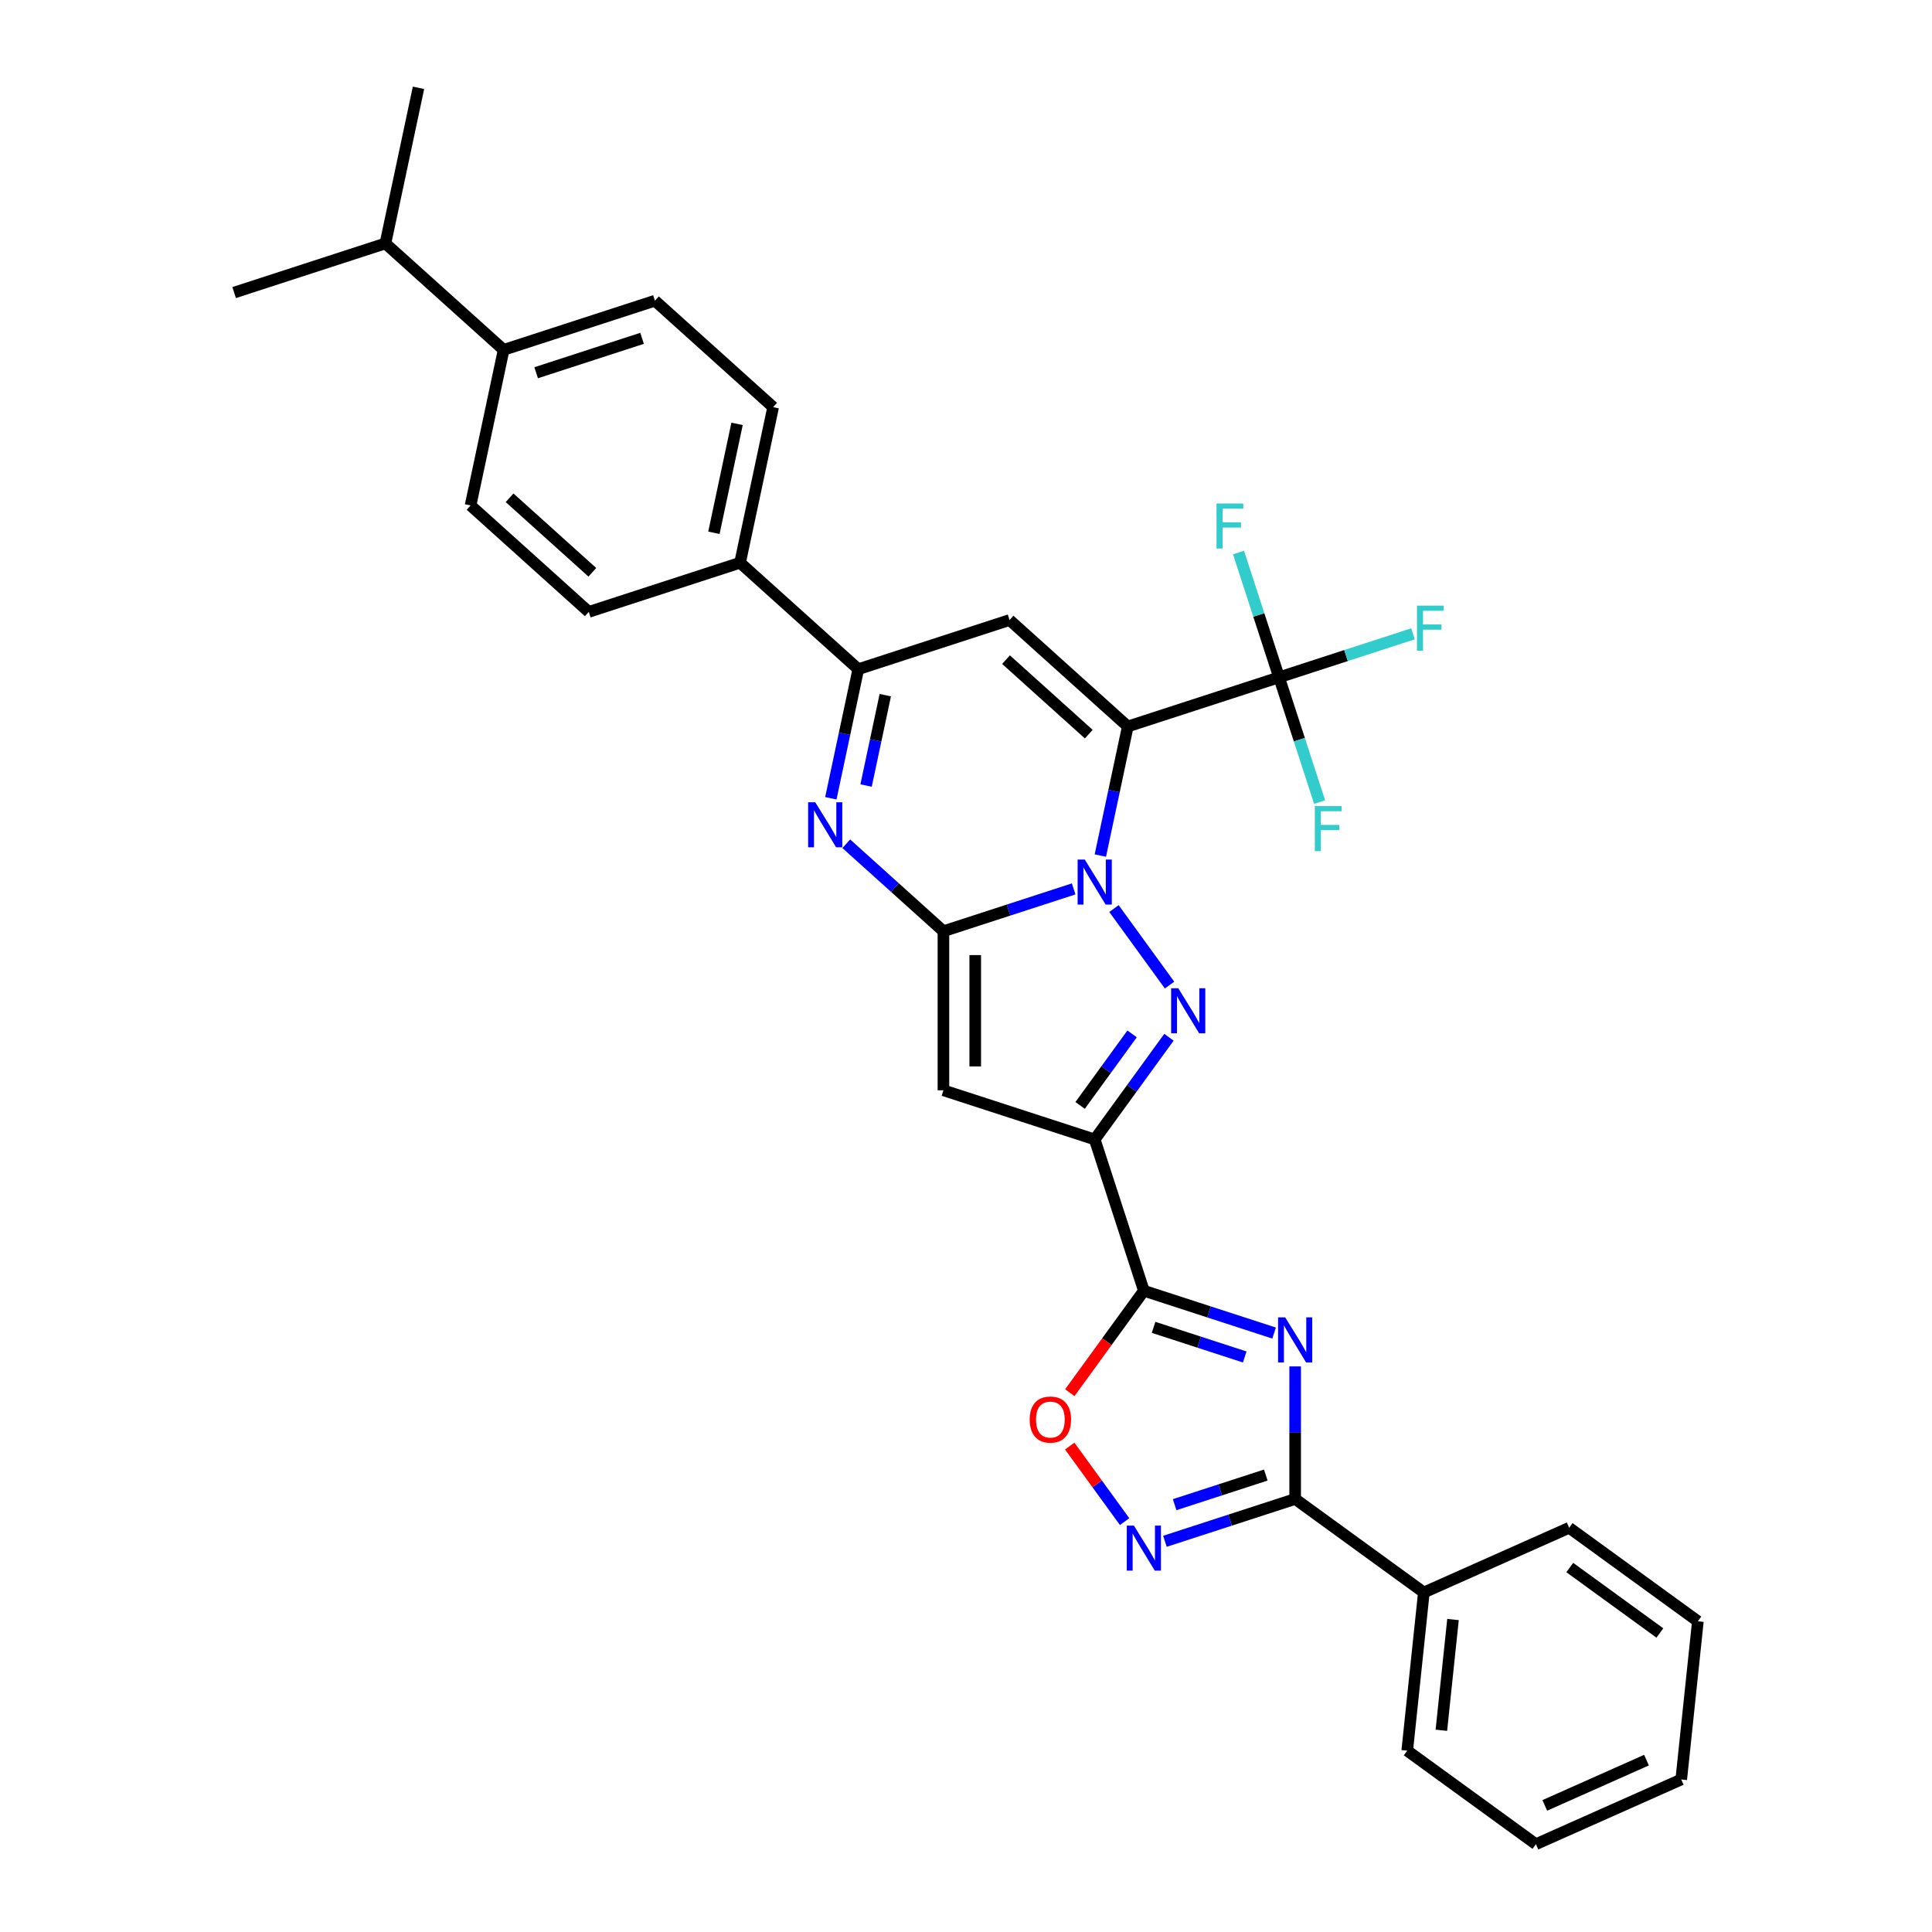 <?xml version='1.0' encoding='iso-8859-1'?>
<svg version='1.1' baseProfile='full'
              xmlns='http://www.w3.org/2000/svg'
                      xmlns:rdkit='http://www.rdkit.org/xml'
                      xmlns:xlink='http://www.w3.org/1999/xlink'
                  xml:space='preserve'
width='1000px' height='1000px' viewBox='0 0 1000 1000'>
<!-- END OF HEADER -->
<rect style='opacity:1.0;fill:#FFFFFF;stroke:none' width='1000' height='1000' x='0' y='0'> </rect>
<path class='bond-0' d='M 569.537,442.839 L 576.639,409.429' style='fill:none;fill-rule:evenodd;stroke:#0000FF;stroke-width:6px;stroke-linecap:butt;stroke-linejoin:miter;stroke-opacity:1' />
<path class='bond-0' d='M 576.639,409.429 L 583.74,376.019' style='fill:none;fill-rule:evenodd;stroke:#000000;stroke-width:6px;stroke-linecap:butt;stroke-linejoin:miter;stroke-opacity:1' />
<path class='bond-1' d='M 555.72,460.098 L 522.018,471.049' style='fill:none;fill-rule:evenodd;stroke:#0000FF;stroke-width:6px;stroke-linecap:butt;stroke-linejoin:miter;stroke-opacity:1' />
<path class='bond-1' d='M 522.018,471.049 L 488.315,482' style='fill:none;fill-rule:evenodd;stroke:#000000;stroke-width:6px;stroke-linecap:butt;stroke-linejoin:miter;stroke-opacity:1' />
<path class='bond-2' d='M 576.588,470.274 L 605.36,509.875' style='fill:none;fill-rule:evenodd;stroke:#0000FF;stroke-width:6px;stroke-linecap:butt;stroke-linejoin:miter;stroke-opacity:1' />
<path class='bond-8' d='M 583.74,376.019 L 522.552,320.925' style='fill:none;fill-rule:evenodd;stroke:#000000;stroke-width:6px;stroke-linecap:butt;stroke-linejoin:miter;stroke-opacity:1' />
<path class='bond-8' d='M 563.543,379.992 L 520.712,341.426' style='fill:none;fill-rule:evenodd;stroke:#000000;stroke-width:6px;stroke-linecap:butt;stroke-linejoin:miter;stroke-opacity:1' />
<path class='bond-10' d='M 583.74,376.019 L 662.047,350.575' style='fill:none;fill-rule:evenodd;stroke:#000000;stroke-width:6px;stroke-linecap:butt;stroke-linejoin:miter;stroke-opacity:1' />
<path class='bond-6' d='M 488.315,482 L 488.315,564.337' style='fill:none;fill-rule:evenodd;stroke:#000000;stroke-width:6px;stroke-linecap:butt;stroke-linejoin:miter;stroke-opacity:1' />
<path class='bond-6' d='M 504.782,494.35 L 504.782,551.986' style='fill:none;fill-rule:evenodd;stroke:#000000;stroke-width:6px;stroke-linecap:butt;stroke-linejoin:miter;stroke-opacity:1' />
<path class='bond-7' d='M 488.315,482 L 463.171,459.361' style='fill:none;fill-rule:evenodd;stroke:#000000;stroke-width:6px;stroke-linecap:butt;stroke-linejoin:miter;stroke-opacity:1' />
<path class='bond-7' d='M 463.171,459.361 L 438.028,436.721' style='fill:none;fill-rule:evenodd;stroke:#0000FF;stroke-width:6px;stroke-linecap:butt;stroke-linejoin:miter;stroke-opacity:1' />
<path class='bond-3' d='M 605.052,536.885 L 585.837,563.333' style='fill:none;fill-rule:evenodd;stroke:#0000FF;stroke-width:6px;stroke-linecap:butt;stroke-linejoin:miter;stroke-opacity:1' />
<path class='bond-3' d='M 585.837,563.333 L 566.622,589.78' style='fill:none;fill-rule:evenodd;stroke:#000000;stroke-width:6px;stroke-linecap:butt;stroke-linejoin:miter;stroke-opacity:1' />
<path class='bond-3' d='M 585.965,535.14 L 572.514,553.653' style='fill:none;fill-rule:evenodd;stroke:#0000FF;stroke-width:6px;stroke-linecap:butt;stroke-linejoin:miter;stroke-opacity:1' />
<path class='bond-3' d='M 572.514,553.653 L 559.064,572.167' style='fill:none;fill-rule:evenodd;stroke:#000000;stroke-width:6px;stroke-linecap:butt;stroke-linejoin:miter;stroke-opacity:1' />
<path class='bond-5' d='M 566.622,589.78 L 592.065,668.087' style='fill:none;fill-rule:evenodd;stroke:#000000;stroke-width:6px;stroke-linecap:butt;stroke-linejoin:miter;stroke-opacity:1' />
<path class='bond-32' d='M 566.622,589.78 L 488.315,564.337' style='fill:none;fill-rule:evenodd;stroke:#000000;stroke-width:6px;stroke-linecap:butt;stroke-linejoin:miter;stroke-opacity:1' />
<path class='bond-4' d='M 659.471,689.988 L 625.768,679.038' style='fill:none;fill-rule:evenodd;stroke:#0000FF;stroke-width:6px;stroke-linecap:butt;stroke-linejoin:miter;stroke-opacity:1' />
<path class='bond-4' d='M 625.768,679.038 L 592.065,668.087' style='fill:none;fill-rule:evenodd;stroke:#000000;stroke-width:6px;stroke-linecap:butt;stroke-linejoin:miter;stroke-opacity:1' />
<path class='bond-4' d='M 644.271,702.364 L 620.679,694.699' style='fill:none;fill-rule:evenodd;stroke:#0000FF;stroke-width:6px;stroke-linecap:butt;stroke-linejoin:miter;stroke-opacity:1' />
<path class='bond-4' d='M 620.679,694.699 L 597.087,687.033' style='fill:none;fill-rule:evenodd;stroke:#000000;stroke-width:6px;stroke-linecap:butt;stroke-linejoin:miter;stroke-opacity:1' />
<path class='bond-9' d='M 670.372,707.248 L 670.372,741.557' style='fill:none;fill-rule:evenodd;stroke:#0000FF;stroke-width:6px;stroke-linecap:butt;stroke-linejoin:miter;stroke-opacity:1' />
<path class='bond-9' d='M 670.372,741.557 L 670.372,775.867' style='fill:none;fill-rule:evenodd;stroke:#000000;stroke-width:6px;stroke-linecap:butt;stroke-linejoin:miter;stroke-opacity:1' />
<path class='bond-13' d='M 592.065,668.087 L 572.898,694.468' style='fill:none;fill-rule:evenodd;stroke:#000000;stroke-width:6px;stroke-linecap:butt;stroke-linejoin:miter;stroke-opacity:1' />
<path class='bond-13' d='M 572.898,694.468 L 553.731,720.85' style='fill:none;fill-rule:evenodd;stroke:#FF0000;stroke-width:6px;stroke-linecap:butt;stroke-linejoin:miter;stroke-opacity:1' />
<path class='bond-11' d='M 430.042,413.188 L 437.144,379.778' style='fill:none;fill-rule:evenodd;stroke:#0000FF;stroke-width:6px;stroke-linecap:butt;stroke-linejoin:miter;stroke-opacity:1' />
<path class='bond-11' d='M 437.144,379.778 L 444.245,346.368' style='fill:none;fill-rule:evenodd;stroke:#000000;stroke-width:6px;stroke-linecap:butt;stroke-linejoin:miter;stroke-opacity:1' />
<path class='bond-11' d='M 448.28,406.589 L 453.251,383.202' style='fill:none;fill-rule:evenodd;stroke:#0000FF;stroke-width:6px;stroke-linecap:butt;stroke-linejoin:miter;stroke-opacity:1' />
<path class='bond-11' d='M 453.251,383.202 L 458.222,359.815' style='fill:none;fill-rule:evenodd;stroke:#000000;stroke-width:6px;stroke-linecap:butt;stroke-linejoin:miter;stroke-opacity:1' />
<path class='bond-33' d='M 522.552,320.925 L 444.245,346.368' style='fill:none;fill-rule:evenodd;stroke:#000000;stroke-width:6px;stroke-linecap:butt;stroke-linejoin:miter;stroke-opacity:1' />
<path class='bond-15' d='M 670.372,775.867 L 736.984,824.263' style='fill:none;fill-rule:evenodd;stroke:#000000;stroke-width:6px;stroke-linecap:butt;stroke-linejoin:miter;stroke-opacity:1' />
<path class='bond-34' d='M 670.372,775.867 L 636.669,786.818' style='fill:none;fill-rule:evenodd;stroke:#000000;stroke-width:6px;stroke-linecap:butt;stroke-linejoin:miter;stroke-opacity:1' />
<path class='bond-34' d='M 636.669,786.818 L 602.966,797.768' style='fill:none;fill-rule:evenodd;stroke:#0000FF;stroke-width:6px;stroke-linecap:butt;stroke-linejoin:miter;stroke-opacity:1' />
<path class='bond-34' d='M 655.172,763.491 L 631.581,771.156' style='fill:none;fill-rule:evenodd;stroke:#000000;stroke-width:6px;stroke-linecap:butt;stroke-linejoin:miter;stroke-opacity:1' />
<path class='bond-34' d='M 631.581,771.156 L 607.989,778.822' style='fill:none;fill-rule:evenodd;stroke:#0000FF;stroke-width:6px;stroke-linecap:butt;stroke-linejoin:miter;stroke-opacity:1' />
<path class='bond-17' d='M 662.047,350.575 L 696.705,339.314' style='fill:none;fill-rule:evenodd;stroke:#000000;stroke-width:6px;stroke-linecap:butt;stroke-linejoin:miter;stroke-opacity:1' />
<path class='bond-17' d='M 696.705,339.314 L 731.363,328.053' style='fill:none;fill-rule:evenodd;stroke:#33CCCC;stroke-width:6px;stroke-linecap:butt;stroke-linejoin:miter;stroke-opacity:1' />
<path class='bond-18' d='M 662.047,350.575 L 651.554,318.281' style='fill:none;fill-rule:evenodd;stroke:#000000;stroke-width:6px;stroke-linecap:butt;stroke-linejoin:miter;stroke-opacity:1' />
<path class='bond-18' d='M 651.554,318.281 L 641.061,285.986' style='fill:none;fill-rule:evenodd;stroke:#33CCCC;stroke-width:6px;stroke-linecap:butt;stroke-linejoin:miter;stroke-opacity:1' />
<path class='bond-19' d='M 662.047,350.575 L 672.541,382.87' style='fill:none;fill-rule:evenodd;stroke:#000000;stroke-width:6px;stroke-linecap:butt;stroke-linejoin:miter;stroke-opacity:1' />
<path class='bond-19' d='M 672.541,382.87 L 683.034,415.165' style='fill:none;fill-rule:evenodd;stroke:#33CCCC;stroke-width:6px;stroke-linecap:butt;stroke-linejoin:miter;stroke-opacity:1' />
<path class='bond-14' d='M 444.245,346.368 L 383.057,291.274' style='fill:none;fill-rule:evenodd;stroke:#000000;stroke-width:6px;stroke-linecap:butt;stroke-linejoin:miter;stroke-opacity:1' />
<path class='bond-12' d='M 582.099,787.593 L 567.892,768.04' style='fill:none;fill-rule:evenodd;stroke:#0000FF;stroke-width:6px;stroke-linecap:butt;stroke-linejoin:miter;stroke-opacity:1' />
<path class='bond-12' d='M 567.892,768.04 L 553.686,748.486' style='fill:none;fill-rule:evenodd;stroke:#FF0000;stroke-width:6px;stroke-linecap:butt;stroke-linejoin:miter;stroke-opacity:1' />
<path class='bond-20' d='M 383.057,291.274 L 304.75,316.718' style='fill:none;fill-rule:evenodd;stroke:#000000;stroke-width:6px;stroke-linecap:butt;stroke-linejoin:miter;stroke-opacity:1' />
<path class='bond-21' d='M 383.057,291.274 L 400.176,210.737' style='fill:none;fill-rule:evenodd;stroke:#000000;stroke-width:6px;stroke-linecap:butt;stroke-linejoin:miter;stroke-opacity:1' />
<path class='bond-21' d='M 369.518,275.77 L 381.501,219.394' style='fill:none;fill-rule:evenodd;stroke:#000000;stroke-width:6px;stroke-linecap:butt;stroke-linejoin:miter;stroke-opacity:1' />
<path class='bond-25' d='M 736.984,824.263 L 728.377,906.149' style='fill:none;fill-rule:evenodd;stroke:#000000;stroke-width:6px;stroke-linecap:butt;stroke-linejoin:miter;stroke-opacity:1' />
<path class='bond-25' d='M 752.07,838.268 L 746.045,895.588' style='fill:none;fill-rule:evenodd;stroke:#000000;stroke-width:6px;stroke-linecap:butt;stroke-linejoin:miter;stroke-opacity:1' />
<path class='bond-26' d='M 736.984,824.263 L 812.202,790.774' style='fill:none;fill-rule:evenodd;stroke:#000000;stroke-width:6px;stroke-linecap:butt;stroke-linejoin:miter;stroke-opacity:1' />
<path class='bond-16' d='M 260.681,181.086 L 338.988,155.643' style='fill:none;fill-rule:evenodd;stroke:#000000;stroke-width:6px;stroke-linecap:butt;stroke-linejoin:miter;stroke-opacity:1' />
<path class='bond-16' d='M 277.516,192.931 L 332.331,175.121' style='fill:none;fill-rule:evenodd;stroke:#000000;stroke-width:6px;stroke-linecap:butt;stroke-linejoin:miter;stroke-opacity:1' />
<path class='bond-24' d='M 260.681,181.086 L 199.493,125.992' style='fill:none;fill-rule:evenodd;stroke:#000000;stroke-width:6px;stroke-linecap:butt;stroke-linejoin:miter;stroke-opacity:1' />
<path class='bond-35' d='M 260.681,181.086 L 243.562,261.624' style='fill:none;fill-rule:evenodd;stroke:#000000;stroke-width:6px;stroke-linecap:butt;stroke-linejoin:miter;stroke-opacity:1' />
<path class='bond-22' d='M 304.75,316.718 L 243.562,261.624' style='fill:none;fill-rule:evenodd;stroke:#000000;stroke-width:6px;stroke-linecap:butt;stroke-linejoin:miter;stroke-opacity:1' />
<path class='bond-22' d='M 306.591,296.216 L 263.759,257.65' style='fill:none;fill-rule:evenodd;stroke:#000000;stroke-width:6px;stroke-linecap:butt;stroke-linejoin:miter;stroke-opacity:1' />
<path class='bond-23' d='M 400.176,210.737 L 338.988,155.643' style='fill:none;fill-rule:evenodd;stroke:#000000;stroke-width:6px;stroke-linecap:butt;stroke-linejoin:miter;stroke-opacity:1' />
<path class='bond-27' d='M 199.493,125.992 L 216.612,45.455' style='fill:none;fill-rule:evenodd;stroke:#000000;stroke-width:6px;stroke-linecap:butt;stroke-linejoin:miter;stroke-opacity:1' />
<path class='bond-28' d='M 199.493,125.992 L 121.186,151.436' style='fill:none;fill-rule:evenodd;stroke:#000000;stroke-width:6px;stroke-linecap:butt;stroke-linejoin:miter;stroke-opacity:1' />
<path class='bond-29' d='M 728.377,906.149 L 794.989,954.545' style='fill:none;fill-rule:evenodd;stroke:#000000;stroke-width:6px;stroke-linecap:butt;stroke-linejoin:miter;stroke-opacity:1' />
<path class='bond-30' d='M 812.202,790.774 L 878.814,839.17' style='fill:none;fill-rule:evenodd;stroke:#000000;stroke-width:6px;stroke-linecap:butt;stroke-linejoin:miter;stroke-opacity:1' />
<path class='bond-30' d='M 812.515,811.356 L 859.143,845.233' style='fill:none;fill-rule:evenodd;stroke:#000000;stroke-width:6px;stroke-linecap:butt;stroke-linejoin:miter;stroke-opacity:1' />
<path class='bond-36' d='M 794.989,954.545 L 870.208,921.056' style='fill:none;fill-rule:evenodd;stroke:#000000;stroke-width:6px;stroke-linecap:butt;stroke-linejoin:miter;stroke-opacity:1' />
<path class='bond-36' d='M 799.574,934.478 L 852.227,911.036' style='fill:none;fill-rule:evenodd;stroke:#000000;stroke-width:6px;stroke-linecap:butt;stroke-linejoin:miter;stroke-opacity:1' />
<path class='bond-31' d='M 878.814,839.17 L 870.208,921.056' style='fill:none;fill-rule:evenodd;stroke:#000000;stroke-width:6px;stroke-linecap:butt;stroke-linejoin:miter;stroke-opacity:1' />
<path  class='atom-0' d='M 561.467 444.897
L 569.108 457.248
Q 569.866 458.467, 571.084 460.673
Q 572.303 462.88, 572.369 463.012
L 572.369 444.897
L 575.465 444.897
L 575.465 468.215
L 572.27 468.215
L 564.069 454.712
Q 563.114 453.131, 562.093 451.32
Q 561.105 449.508, 560.809 448.948
L 560.809 468.215
L 557.779 468.215
L 557.779 444.897
L 561.467 444.897
' fill='#0000FF'/>
<path  class='atom-3' d='M 609.864 511.509
L 617.505 523.86
Q 618.262 525.078, 619.481 527.285
Q 620.699 529.492, 620.765 529.623
L 620.765 511.509
L 623.861 511.509
L 623.861 534.827
L 620.666 534.827
L 612.466 521.324
Q 611.51 519.743, 610.489 517.932
Q 609.501 516.12, 609.205 515.56
L 609.205 534.827
L 606.175 534.827
L 606.175 511.509
L 609.864 511.509
' fill='#0000FF'/>
<path  class='atom-5' d='M 665.218 681.871
L 672.859 694.222
Q 673.616 695.441, 674.835 697.647
Q 676.053 699.854, 676.119 699.986
L 676.119 681.871
L 679.215 681.871
L 679.215 705.189
L 676.02 705.189
L 667.82 691.686
Q 666.864 690.105, 665.843 688.294
Q 664.855 686.482, 664.559 685.922
L 664.559 705.189
L 661.529 705.189
L 661.529 681.871
L 665.218 681.871
' fill='#0000FF'/>
<path  class='atom-8' d='M 421.972 415.247
L 429.613 427.597
Q 430.371 428.816, 431.589 431.023
Q 432.808 433.229, 432.874 433.361
L 432.874 415.247
L 435.97 415.247
L 435.97 438.565
L 432.775 438.565
L 424.574 425.061
Q 423.619 423.481, 422.598 421.669
Q 421.61 419.858, 421.314 419.298
L 421.314 438.565
L 418.284 438.565
L 418.284 415.247
L 421.972 415.247
' fill='#0000FF'/>
<path  class='atom-13' d='M 586.911 789.652
L 594.552 802.002
Q 595.309 803.221, 596.528 805.427
Q 597.746 807.634, 597.812 807.766
L 597.812 789.652
L 600.908 789.652
L 600.908 812.969
L 597.713 812.969
L 589.513 799.466
Q 588.558 797.885, 587.537 796.074
Q 586.549 794.263, 586.252 793.703
L 586.252 812.969
L 583.222 812.969
L 583.222 789.652
L 586.911 789.652
' fill='#0000FF'/>
<path  class='atom-14' d='M 532.965 734.765
Q 532.965 729.166, 535.732 726.037
Q 538.498 722.908, 543.669 722.908
Q 548.84 722.908, 551.606 726.037
Q 554.373 729.166, 554.373 734.765
Q 554.373 740.429, 551.573 743.657
Q 548.774 746.852, 543.669 746.852
Q 538.531 746.852, 535.732 743.657
Q 532.965 740.462, 532.965 734.765
M 543.669 744.217
Q 547.226 744.217, 549.136 741.846
Q 551.079 739.441, 551.079 734.765
Q 551.079 730.187, 549.136 727.881
Q 547.226 725.543, 543.669 725.543
Q 540.112 725.543, 538.169 727.848
Q 536.258 730.154, 536.258 734.765
Q 536.258 739.474, 538.169 741.846
Q 540.112 744.217, 543.669 744.217
' fill='#FF0000'/>
<path  class='atom-18' d='M 733.421 313.473
L 747.287 313.473
L 747.287 316.141
L 736.55 316.141
L 736.55 323.222
L 746.101 323.222
L 746.101 325.922
L 736.55 325.922
L 736.55 336.791
L 733.421 336.791
L 733.421 313.473
' fill='#33CCCC'/>
<path  class='atom-19' d='M 629.671 260.61
L 643.537 260.61
L 643.537 263.277
L 632.8 263.277
L 632.8 270.358
L 642.351 270.358
L 642.351 273.059
L 632.8 273.059
L 632.8 283.927
L 629.671 283.927
L 629.671 260.61
' fill='#33CCCC'/>
<path  class='atom-20' d='M 680.558 417.223
L 694.424 417.223
L 694.424 419.891
L 683.687 419.891
L 683.687 426.972
L 693.238 426.972
L 693.238 429.673
L 683.687 429.673
L 683.687 440.541
L 680.558 440.541
L 680.558 417.223
' fill='#33CCCC'/>
</svg>
